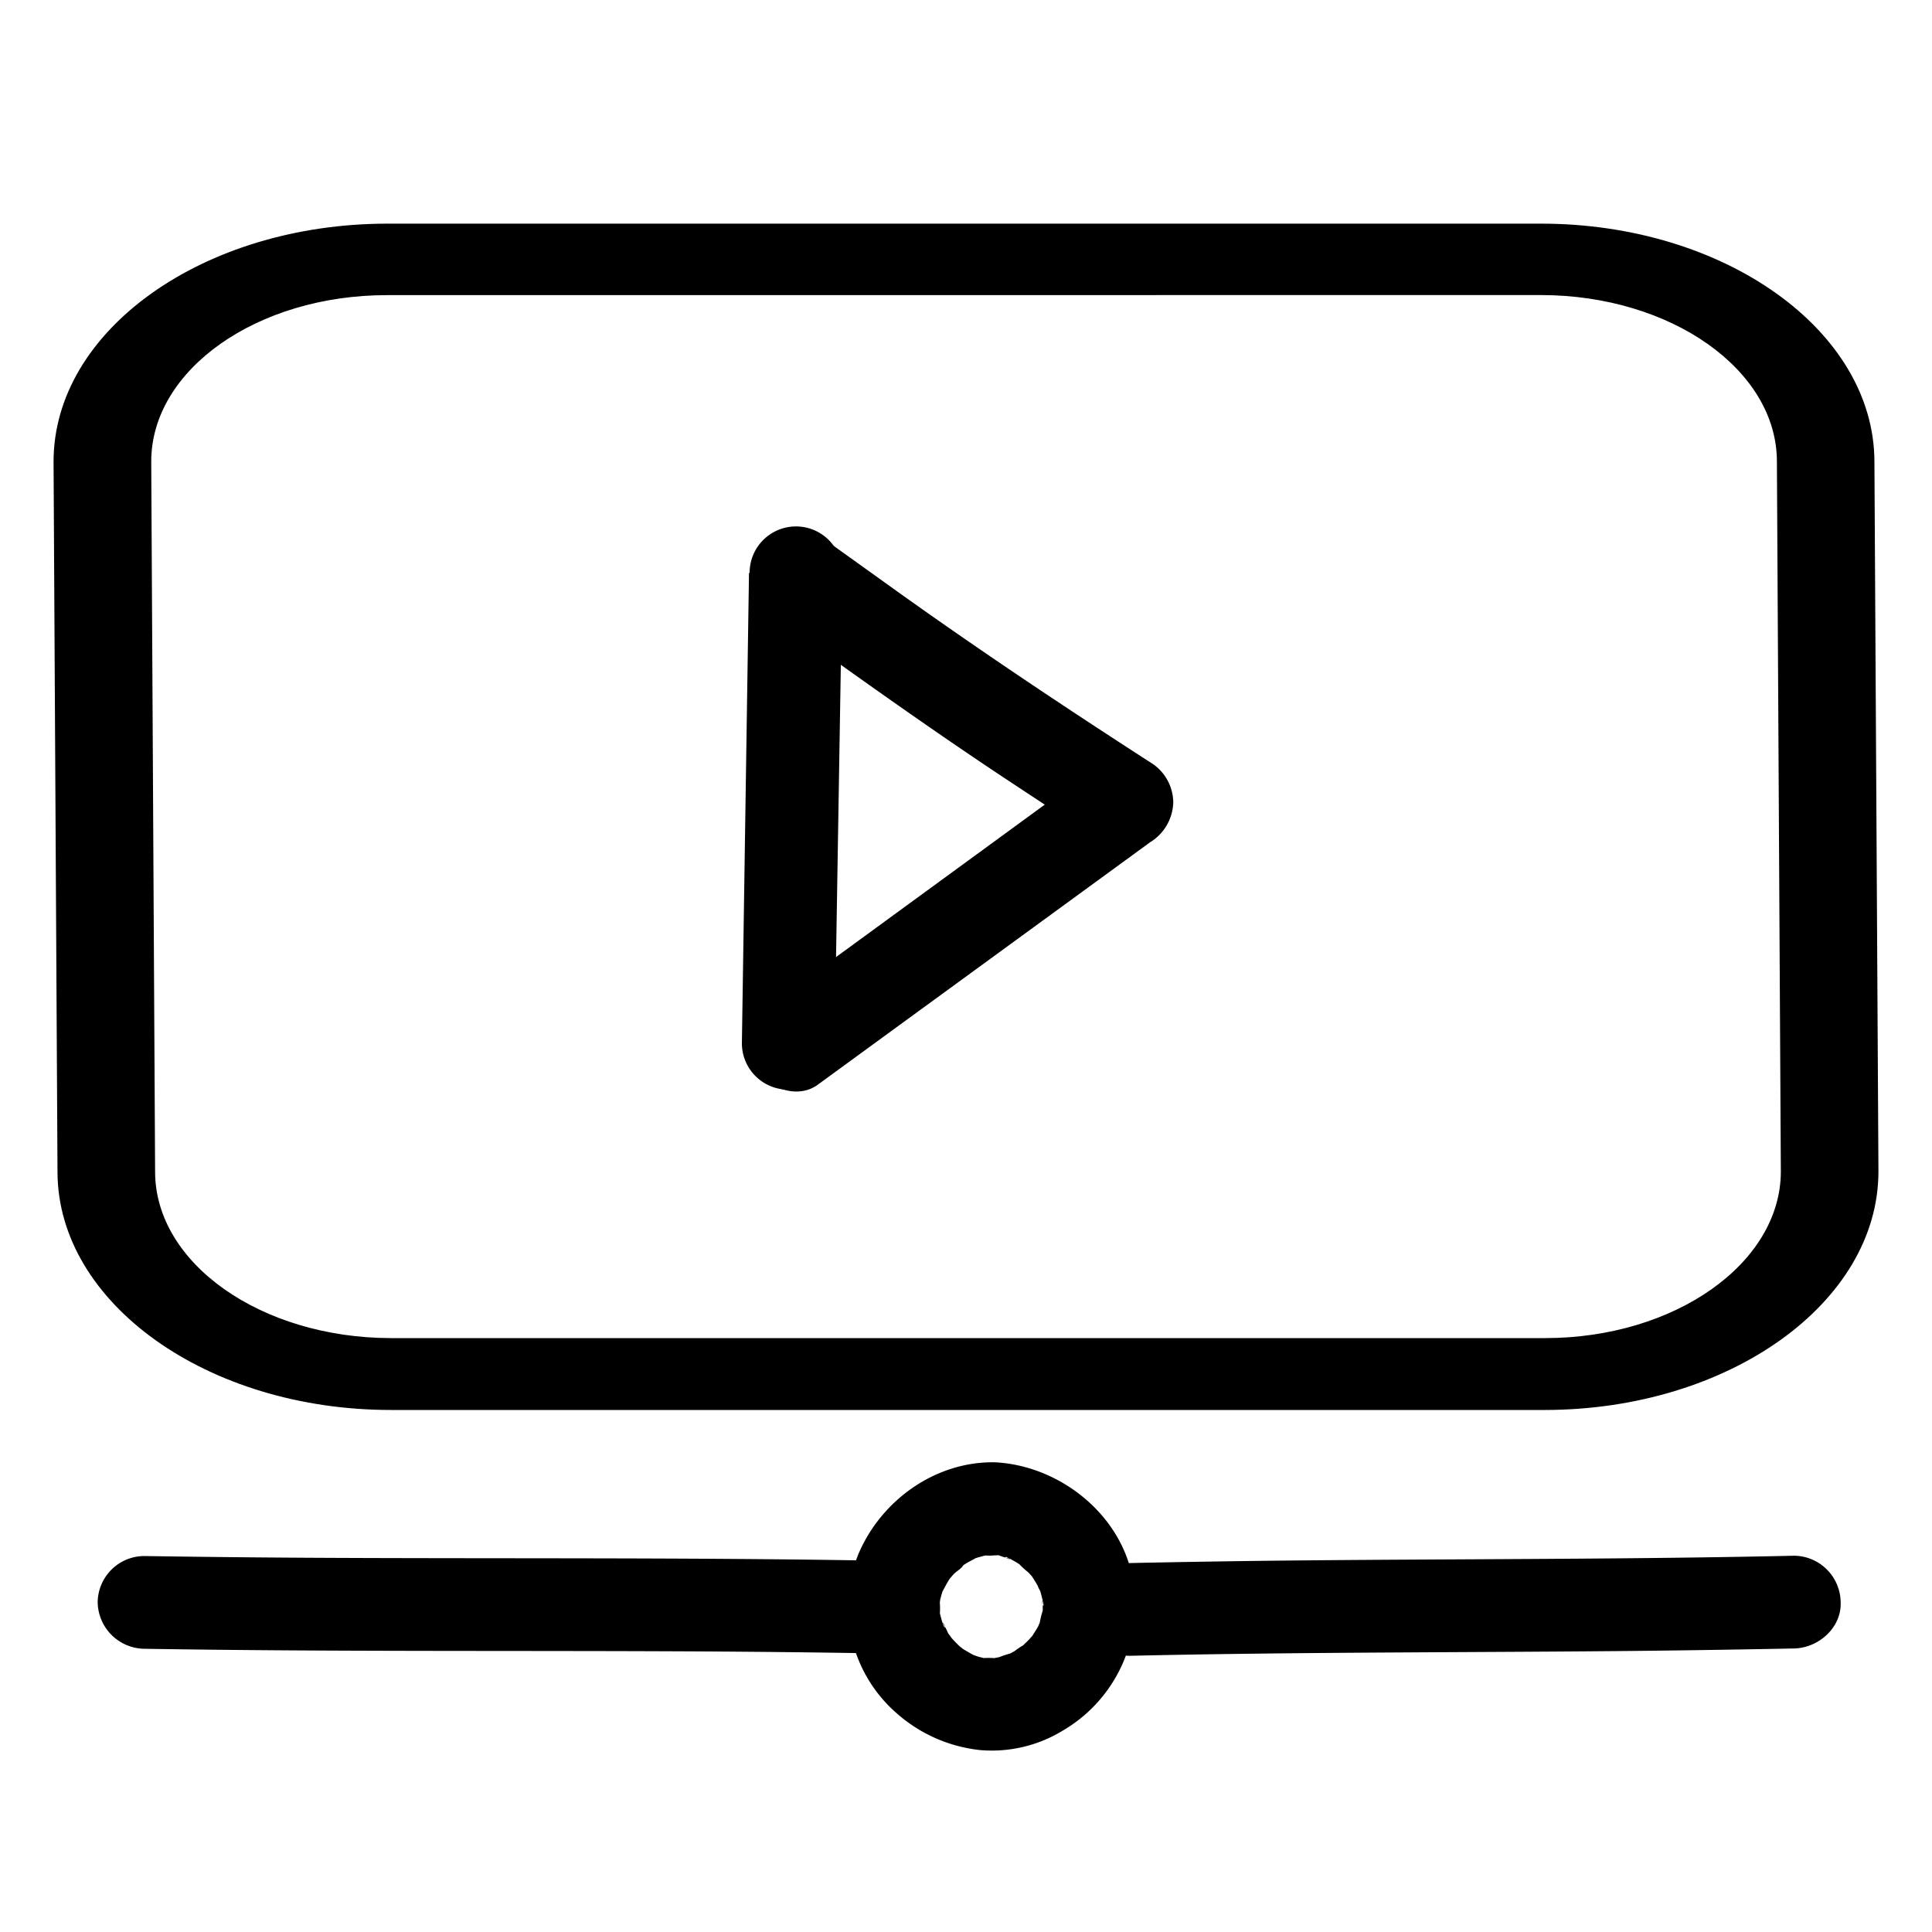 <?xml version="1.0" encoding="UTF-8"?> <svg xmlns="http://www.w3.org/2000/svg" data-name="Layer 1" viewBox="0 0 250 250"><path d="M96.92 74.15L96 135a6 6 0 0012 0l1-60.88a6 6 0 00-12 0z"></path><path d="M100.17 79.85c10.13 7.26 20.24 14.52 30.64 21.38q5.92 3.92 11.9 7.76V98.63L99.75 130a6.51 6.51 0 00-2.75 3.59 6.17 6.17 0 00.61 4.62c1.61 2.5 5.5 4.13 8.21 2.15l43-31.37a6.25 6.25 0 003-5.18 6.12 6.12 0 00-3-5.18c-11-7.1-21.85-14.33-32.48-21.93l-10.06-7.21c-2.56-1.83-6.79-.53-8.21 2.15-1.64 3.1-.58 6.25 2.15 8.21zM128.76 189.22c-7.71-.14-14.73 4.9-17.69 11.89a18.25 18.25 0 005 20.62 19.39 19.39 0 0010.76 4.73 17.63 17.63 0 0010.66-2.5 18.87 18.87 0 009.09-19.64c-1.53-8.42-9.49-14.67-17.82-15.1a6 6 0 00-6 6 6.14 6.14 0 006 6h.35c.65.06.46 0-.56-.1a3.26 3.26 0 00.68.13 10.07 10.07 0 001.65.5c-.83 0-1.06-.5-.49-.19.26.14.52.26.77.4s.5.29.74.45l.42.3c.37.26.2.13-.52-.41a11.19 11.19 0 001.28 1.18c.16.16.3.34.47.51.86.9-.76-1.17-.09-.12.28.44.57.87.82 1.33a3.47 3.47 0 00.39.77l-.33-.79.24.64c.18.55.3 1.11.43 1.67s-.29.24-.08-.57a4.26 4.26 0 000 .87v.87c0 1 0-.44.1-.56a12.73 12.73 0 00-.51 2c-.27.92.13-.37.22-.47a3.76 3.76 0 00-.38.78c-.25.46-.54.88-.81 1.33-.66 1.05.94-1 .09-.12l-.47.52c-.2.21-.41.41-.62.61a4.4 4.4 0 01-.39.35c-.48.4-.35.3.4-.29a10.43 10.43 0 00-1.3.86l-.76.41c-.84.47.35-.17.48-.18a11.52 11.52 0 00-1.64.52c-.23.06-.45.09-.68.14-1.14.27 1.53-.1 0 0a11.7 11.7 0 00-1.56 0l.91.13-.68-.13-.67-.17c-.28-.08-.54-.19-.82-.27-.77-.23 1.38.71.32.14-.51-.28-1-.54-1.5-.86l-.29-.19c-.51-.37-.38-.26.38.31a3.72 3.72 0 00-.53-.45c-.43-.39-.81-.82-1.21-1.24-.67-.69.24.28.28.4a5.26 5.26 0 00-.59-.86 8.21 8.21 0 00-.83-1.52c.63.6.43 1.1.15.31-.09-.27-.18-.54-.25-.82s-.12-.44-.17-.67l-.06-.34c-.11-.64-.08-.45.07.57a9.09 9.09 0 000-1.56c0-.55.31-1.12-.09.39.09-.33.13-.68.21-1s.15-.55.24-.82c.46-1.38-.57 1 0 0 .28-.51.53-1 .85-1.51.09-.14.79-1.05.14-.23s.29-.31.43-.46c.34-.36 1.06-.76 1.27-1.18l-.66.47.57-.41c.29-.19.58-.37.89-.54l.61-.32c1-.59-1.22.39-.17 0 .67-.21 1.32-.39 2-.54 1-.23-.47.1-.57.07a6.54 6.54 0 001.39 0 6 6 0 000-12z"></path><path d="M146.17 214.26c22.37-.51 44.74-.41 67.12-.65q9.45-.11 18.89-.3c3.14-.07 6.15-2.71 6-6a6.09 6.09 0 00-6-6c-22.37.5-44.75.4-67.12.64q-9.45.11-18.89.31c-3.14.07-6.15 2.71-6 6a6.1 6.1 0 006 6zM112.33 201.93c-24.35-.41-48.7-.22-73-.36q-10.33-.06-20.69-.22a6.05 6.05 0 00-6 6 6.12 6.12 0 006 6c24.35.4 48.7.21 73 .35q10.35.06 20.7.23a6 6 0 000-12zM199.93 182H50.58c-23.53 0-42.61-13.57-42.64-30.3l-.51-91.96c0-16.72 19.1-30.27 42.64-30.3h149.34C223 29.47 242 43 242.05 59.74l.52 91.89c-.02 16.73-19.09 30.29-42.64 30.37zM50.08 37.69c-17.13 0-31 9.86-31 22l.5 91.9c0 12.16 13.9 22 31 22h149.35c17.12 0 31-9.87 31-22l-.51-91.91c0-12.16-13.9-22-31-22z"></path><path d="M199.93 182.45H50.58c-23.75 0-43.1-13.84-43.14-30.79l-.51-91.92c0-17 19.38-30.77 43.14-30.8h149.34c23.75 0 43.11 13.84 43.14 30.8l.52 91.88c-.02 16.97-19.37 30.8-43.14 30.83zM50.07 29.94C26.86 30 8 43.33 7.93 59.74l.51 91.91c0 16.41 18.94 29.78 42.14 29.8h149.35c23.22 0 42.12-13.41 42.14-29.82l-.52-91.89c0-16.41-18.94-29.77-42.14-29.8zm149.86 144.21H50.58c-17.35 0-31.48-10.12-31.51-22.53l-.5-91.9c0-12.43 14.13-22.53 31.51-22.53h149.34c17.35 0 31.48 10.13 31.51 22.53l.51 91.91c-.03 12.37-14.16 22.5-31.51 22.52zM50.08 38.19c-16.83 0-30.51 9.66-30.51 21.53l.5 91.9c0 11.85 13.71 21.51 30.51 21.53h149.35c16.8 0 30.48-9.68 30.51-21.53l-.51-91.9c0-11.86-13.71-21.52-30.51-21.54z"></path></svg>